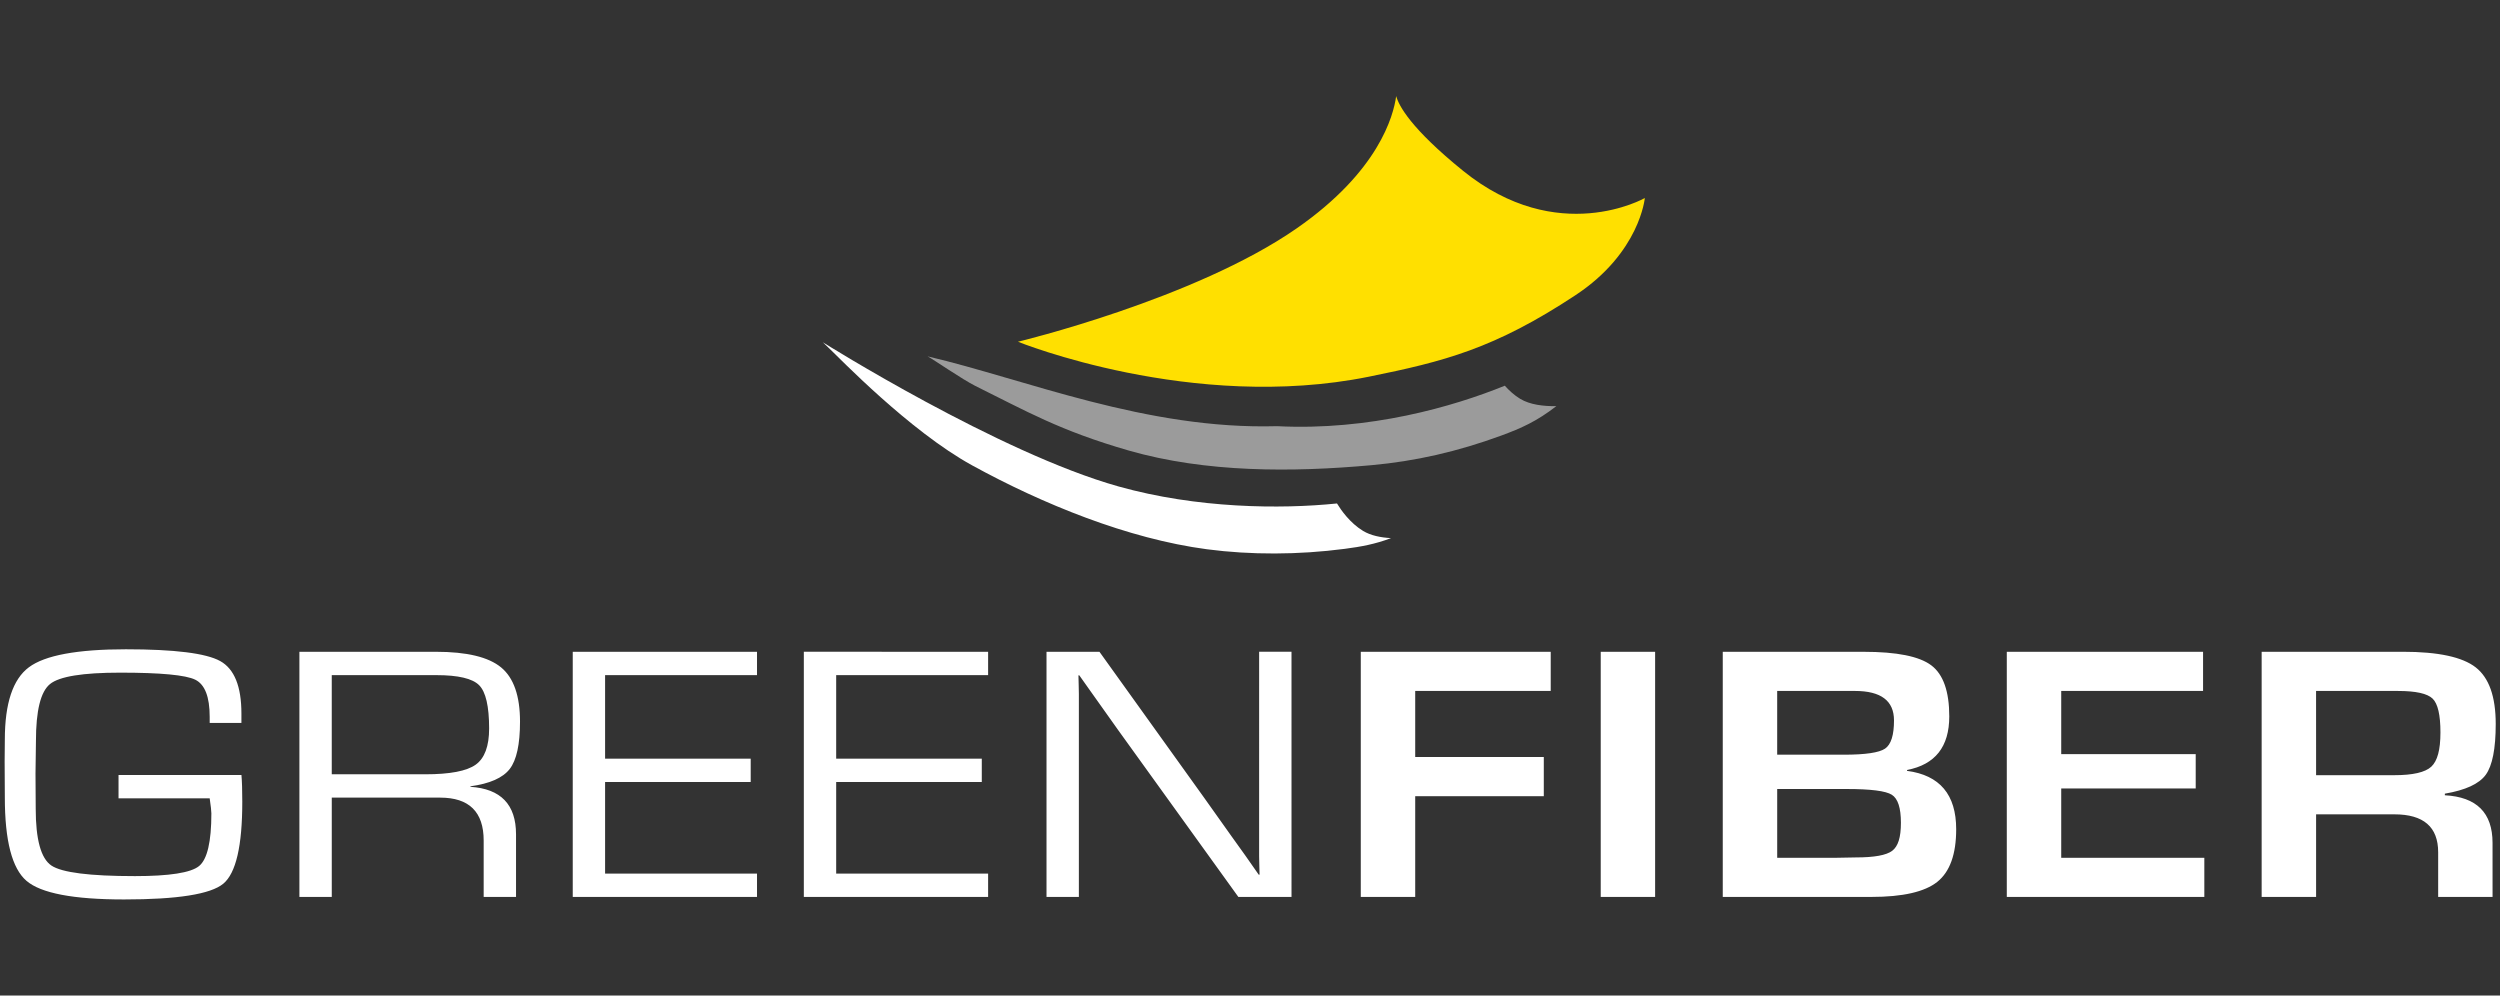 <?xml version="1.0" encoding="UTF-8"?>
<svg xmlns="http://www.w3.org/2000/svg" xmlns:xlink="http://www.w3.org/1999/xlink" width="800.4pt" height="318.731pt" viewBox="0 0 800.4 318.731" version="1.1">
<rect x="0" y="0" width="800.4" height="318.731" fill="#333333" stroke="none"/>
<g id="surface168">
<path style=" stroke:none;fill-rule:nonzero;fill:rgb(100%,87.843%,0%);fill-opacity:1;" d="M 468.398 54.672 C 451.645 41.105 447.855 33.844 446.996 30.766 C 446.148 37.055 441.426 54.855 415.148 73.113 C 382.445 95.844 325.906 109.41 325.906 109.41 C 325.906 109.41 381.699 132.047 438.258 120.602 C 462.27 115.738 478.434 111.672 504.449 94.48 C 525.051 80.867 526.605 63.402 526.605 63.402 C 526.605 63.402 498.797 79.309 468.398 54.672 "/>
<path style=" stroke:none;fill-rule:nonzero;fill:rgb(60.784%,60.784%,60.784%);fill-opacity:1;" d="M 486.699 127.688 C 484.75 126.5 483.117 124.984 481.781 123.484 C 465.348 130.168 438.465 137.969 408.867 136.445 C 366.906 137.641 328.57 121.504 296.977 114.094 C 298.523 114.871 308.242 121.566 312.246 123.551 C 328.633 131.656 339.285 137.875 361.363 144.238 C 386.023 151.336 413.641 151.242 439.082 148.934 C 453.145 147.664 466.641 144.594 480.688 139.438 C 487.004 137.113 492.031 134.883 498.273 130.031 C 494.211 130.094 489.844 129.59 486.695 127.684 "/>
<path style=" stroke:none;fill-rule:nonzero;fill:rgb(100%,100%,100%);fill-opacity:1;" d="M 436.402 169.977 C 432.176 167.406 429.32 163.281 428.051 161.188 C 409.926 163.051 383.242 162.789 358.121 155.746 C 319.844 145.027 263.43 109.578 263.43 109.578 C 263.43 109.578 264.324 110.465 265.59 111.641 C 268.418 114.273 291.074 137.906 311.215 148.977 C 333.711 161.32 361.09 172.504 386.41 175.852 C 400.418 177.699 415.68 177.66 430.512 175.719 C 435.77 175.031 440.215 174.227 445.352 172.285 C 442.109 172.109 438.879 171.477 436.402 169.977 M 37.949 248.121 L 77.301 248.121 C 77.48 250.152 77.57 253.008 77.57 256.688 C 77.57 270.832 75.539 279.578 71.48 282.934 C 67.418 286.289 56.828 287.969 39.691 287.969 C 23.504 287.969 13.098 285.98 8.484 282.012 C 3.855 278.051 1.547 269.152 1.547 255.305 L 1.484 243.754 L 1.547 236.797 C 1.547 225.184 4.117 217.461 9.25 213.633 C 14.383 209.797 24.734 207.875 40.297 207.875 C 55.859 207.875 65.973 209.137 70.496 211.645 C 75.031 214.152 77.293 219.762 77.293 228.453 L 77.293 231.449 L 67.133 231.449 L 67.133 229.496 C 67.133 223.102 65.602 219.145 62.523 217.617 C 59.453 216.109 51.438 215.355 38.48 215.355 C 26.504 215.355 19.016 216.562 16.016 219.004 C 13.008 221.438 11.508 227.523 11.508 237.258 L 11.367 247.664 L 11.434 258.875 C 11.434 268.758 13.102 274.836 16.441 277.102 C 19.789 279.363 28.695 280.496 43.188 280.496 C 54.266 280.496 61.113 279.418 63.738 277.27 C 66.359 275.121 67.672 269.512 67.672 260.422 C 67.672 259.699 67.496 258.09 67.133 255.586 L 37.949 255.586 Z M 106.219 216.152 L 139.711 216.152 C 146.707 216.152 151.27 217.23 153.402 219.379 C 155.535 221.52 156.598 226.137 156.598 233.23 C 156.598 238.902 155.164 242.762 152.297 244.816 C 149.426 246.871 144.047 247.898 136.148 247.898 L 106.215 247.898 L 106.215 216.156 Z M 106.219 287.16 L 106.219 255.367 L 140.93 255.367 C 150.215 255.367 154.852 259.957 154.852 269.105 L 154.852 287.16 L 165.211 287.16 L 165.211 267.098 C 165.211 257.594 160.348 252.535 150.609 251.91 L 150.609 251.742 C 156.797 250.902 160.992 249.047 163.195 246.191 C 165.391 243.344 166.488 238.289 166.488 231.043 C 166.488 222.801 164.473 217.012 160.438 213.68 C 156.395 210.348 149.445 208.676 139.582 208.676 L 95.855 208.68 L 95.855 287.16 Z M 242.363 216.152 L 242.363 208.672 L 183.371 208.672 L 183.371 287.16 L 242.363 287.16 L 242.363 279.688 L 193.727 279.688 L 193.727 250.367 L 240.344 250.367 L 240.344 242.895 L 193.727 242.895 L 193.727 216.156 L 242.363 216.156 Z M 316.355 216.152 L 316.355 208.672 L 257.355 208.668 L 257.355 287.156 L 316.355 287.156 L 316.355 279.684 L 267.711 279.688 L 267.711 250.367 L 314.328 250.367 L 314.328 242.895 L 267.711 242.895 L 267.711 216.156 L 316.352 216.156 Z M 403.125 208.672 L 403.121 274.102 L 403.184 277.102 L 403.262 280.027 L 402.984 280.027 L 398.684 273.879 L 394.312 267.781 L 385.57 255.48 L 352 208.672 L 335.051 208.672 L 335.051 287.152 L 345.41 287.152 L 345.41 222.129 L 345.348 219.141 L 345.273 216.207 L 345.543 216.207 L 348.637 220.578 L 351.738 224.941 L 357.988 233.738 L 396.465 287.152 L 413.492 287.152 L 413.488 208.668 L 403.129 208.668 Z M 453.094 221.211 L 453.094 242.367 L 494.262 242.367 L 494.262 254.906 L 453.094 254.906 L 453.094 287.156 L 435.668 287.156 L 435.668 208.672 L 496.477 208.672 L 496.477 221.211 L 453.09 221.211 Z M 529.902 208.676 L 512.488 208.676 L 512.488 287.156 L 529.902 287.156 Z M 568.984 252.609 L 591.25 252.609 C 598.914 252.609 603.727 253.219 605.684 254.449 C 607.633 255.676 608.598 258.66 608.598 263.414 C 608.598 268.172 607.676 270.965 605.812 272.391 C 603.949 273.805 600.086 274.512 594.207 274.512 L 588.09 274.625 L 568.988 274.625 L 568.988 252.605 Z M 568.984 221.215 L 593.875 221.215 C 602.211 221.215 606.383 224.355 606.383 230.645 C 606.383 235.355 605.438 238.363 603.527 239.676 C 601.621 240.977 597.219 241.625 590.312 241.625 L 568.984 241.625 Z M 599.125 287.16 C 609.164 287.16 616.211 285.551 620.242 282.336 C 624.277 279.109 626.293 273.5 626.293 265.488 C 626.293 254.41 621.051 248.18 610.555 246.801 L 610.555 246.516 C 619.566 244.793 624.078 239.078 624.078 229.375 C 624.078 221.363 622.164 215.914 618.328 213.02 C 614.488 210.125 607.285 208.68 596.699 208.68 L 551.559 208.68 L 551.559 287.16 Z M 705.332 221.215 L 705.332 208.676 L 642.496 208.676 L 642.496 287.156 L 705.738 287.156 L 705.738 274.625 L 659.922 274.625 L 659.922 252.434 L 702.977 252.434 L 702.977 241.449 L 659.922 241.449 L 659.922 221.207 L 705.332 221.207 Z M 741.52 221.219 L 767.75 221.219 C 773.445 221.219 777.133 222.035 778.816 223.66 C 780.496 225.281 781.332 228.902 781.332 234.496 C 781.332 240.09 780.363 243.633 778.406 245.457 C 776.457 247.273 772.504 248.184 766.539 248.184 L 741.52 248.184 L 741.512 221.219 Z M 741.52 287.164 L 741.52 260.719 L 766.609 260.719 C 775.93 260.719 780.602 264.762 780.602 272.852 L 780.602 287.164 L 798.016 287.164 L 798.012 269.848 C 798.012 260.234 792.922 255.156 782.742 254.613 L 782.742 254.098 C 789.34 252.984 793.703 250.973 795.836 248.055 C 797.957 245.141 799.031 239.719 799.031 231.785 C 799.031 223.047 796.898 217.008 792.637 213.676 C 788.375 210.344 780.617 208.672 769.371 208.672 L 724.09 208.672 L 724.09 287.152 L 741.516 287.152 Z M 741.52 287.164 "/>
</g>
</svg>

